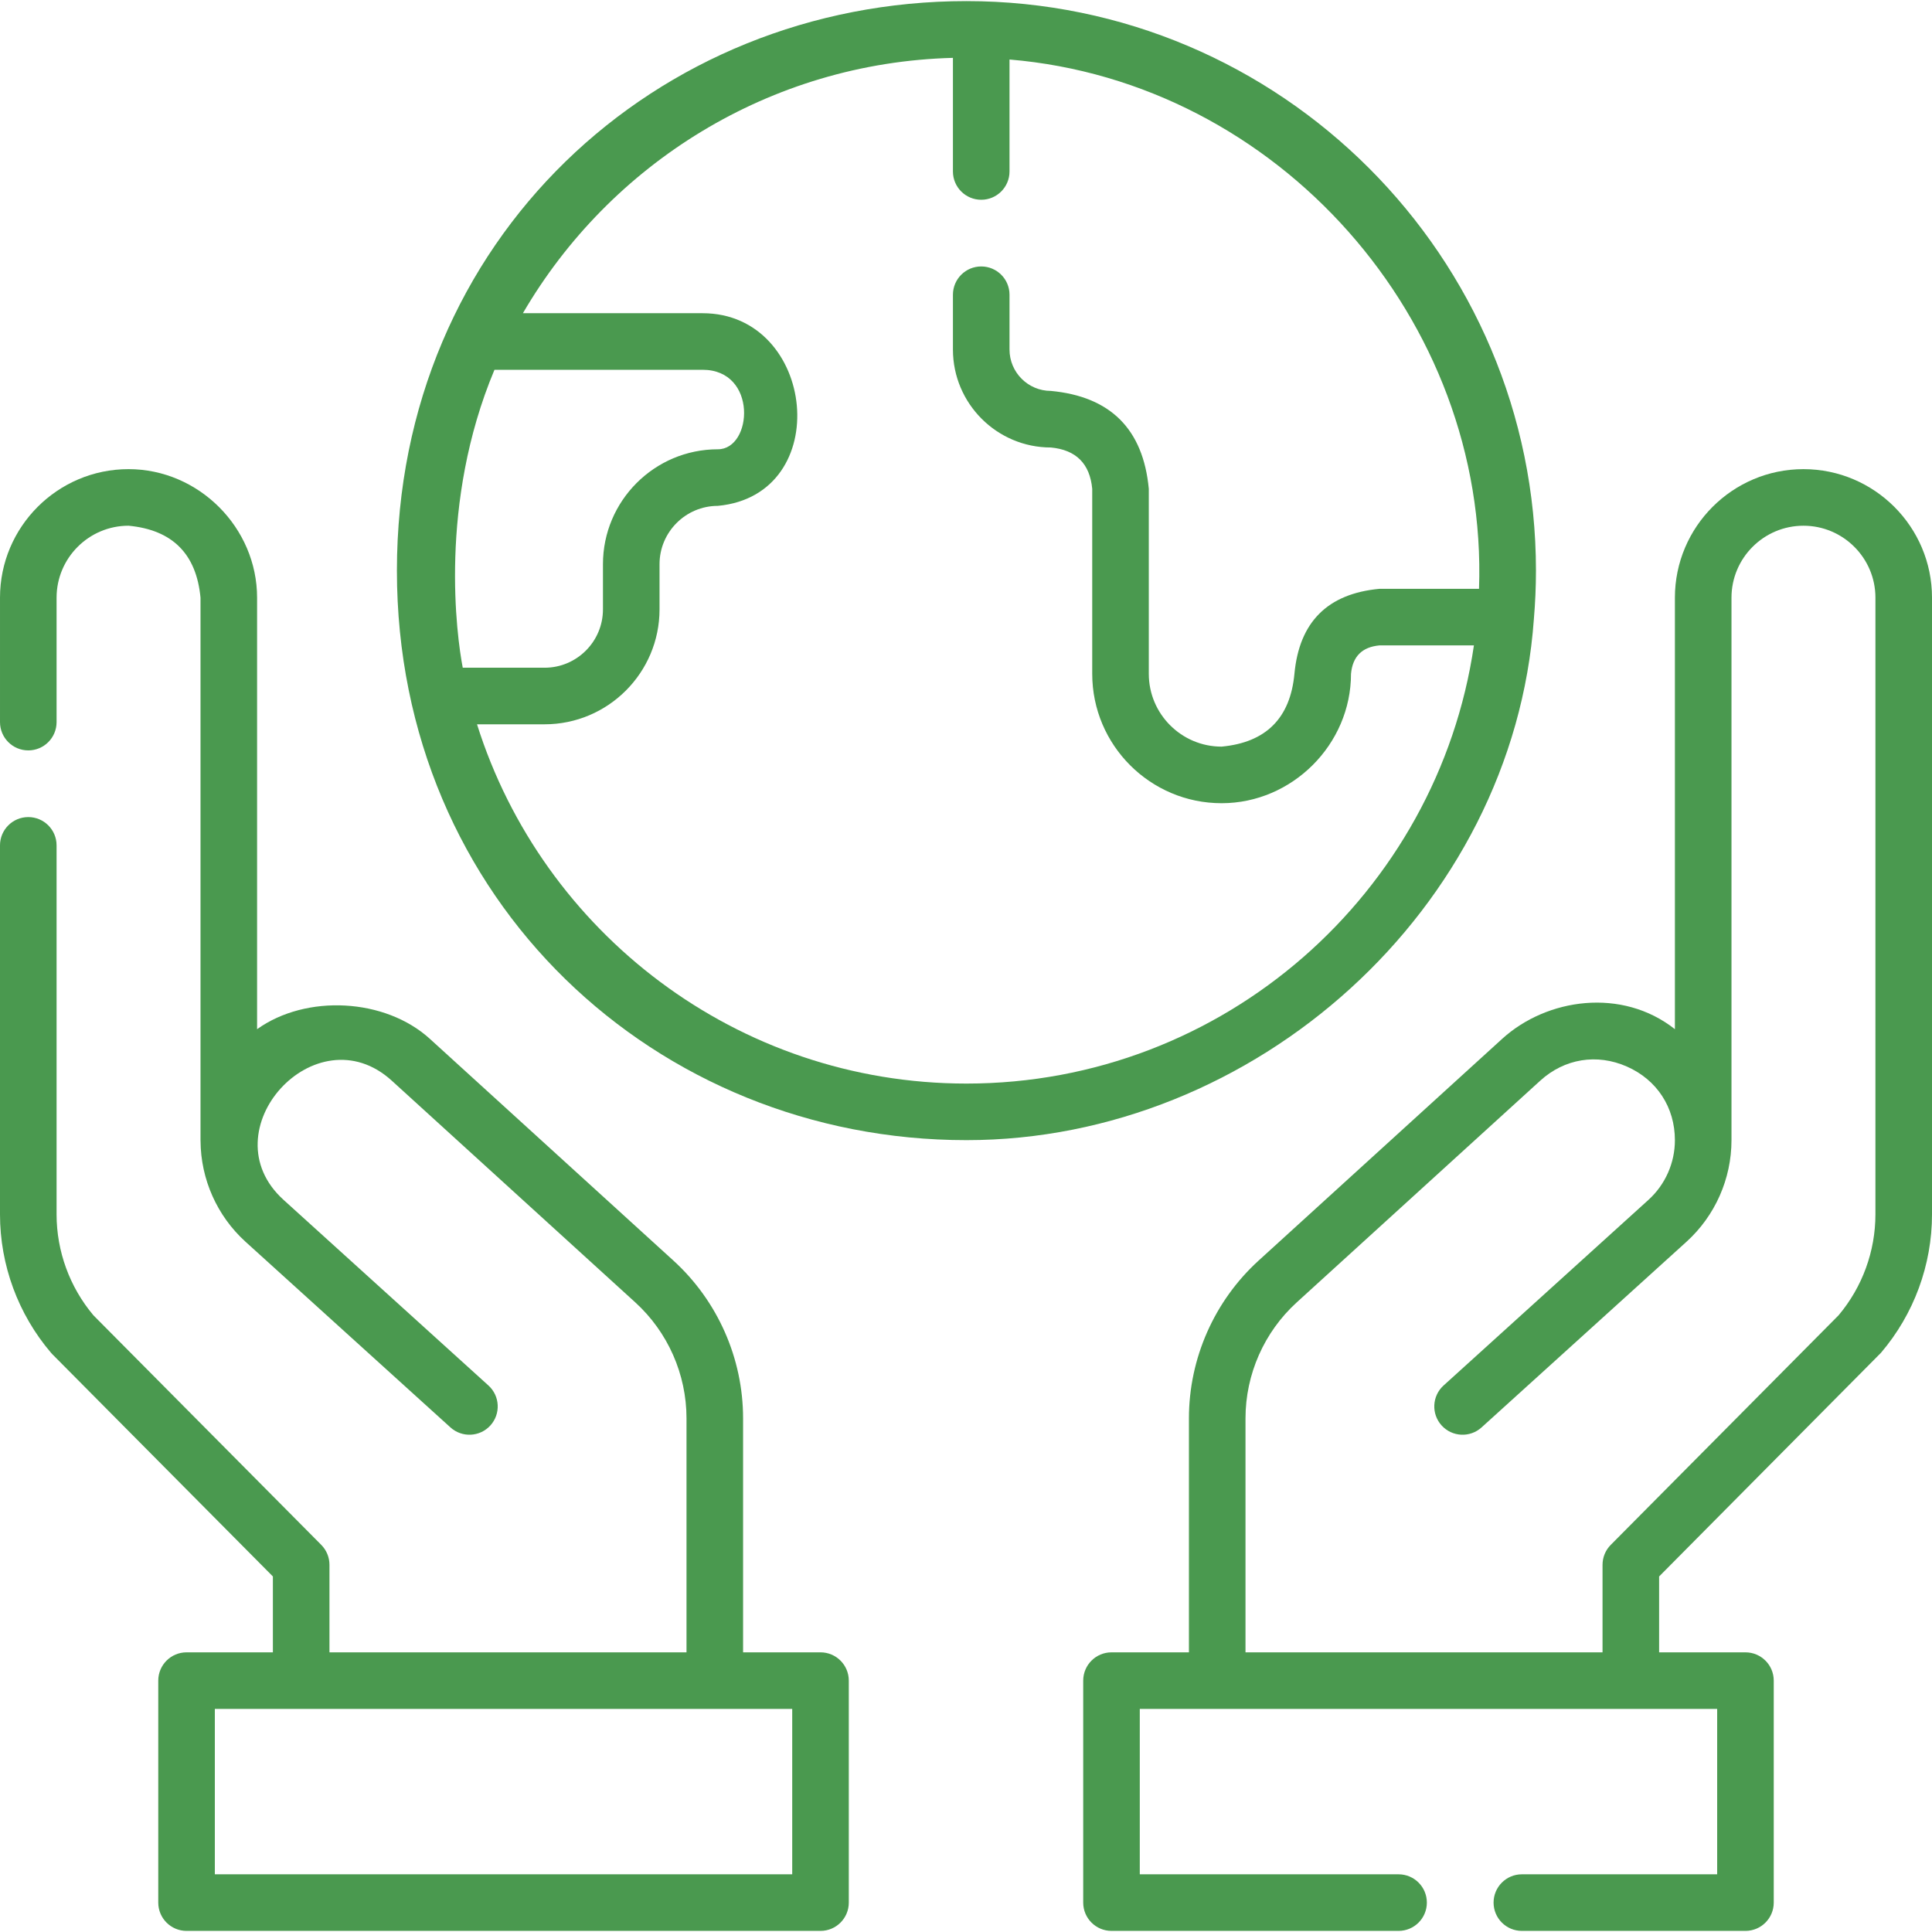 <svg id="Capa_1" enable-background="new 0 0 512.23 512.23" height="512" viewBox="0 0 512.23 512.23" width="512" xmlns="http://www.w3.org/2000/svg">
    <g>
        <path fill="#4a994f" d="m217.54 438.085h-20.527v-62.046c0-15.889-6.738-31.136-18.486-41.833l-64.553-58.774c-11.865-10.802-32.789-11.885-45.813-2.564v-114.404c0-18.59-15.488-34.08-34.08-34.08-18.792 0-34.08 15.288-34.08 34.08v32.99c0 4.142 3.358 7.5 7.5 7.5s7.5-3.358 7.5-7.5v-32.99c0-10.521 8.559-19.08 19.08-19.08 11.624 1.1 17.985 7.46 19.08 19.08v143.84c0 .068.008.134.01.202.057 10.167 4.397 19.901 11.936 26.732l54.319 49.212c3.07 2.78 7.812 2.547 10.594-.522 2.781-3.07 2.547-7.813-.522-10.594l-54.319-49.212c-20.179-18.282 8.56-49.933 28.696-31.598l64.553 58.774c8.633 7.86 13.585 19.065 13.585 30.741v62.046h-94.663v-23.211c0-1.979-.782-3.878-2.177-5.283l-60.412-60.87c-6.296-7.486-9.761-16.981-9.761-26.767v-97.82c0-4.142-3.358-7.5-7.5-7.5s-7.5 3.358-7.5 7.5v97.82c0 13.44 4.802 26.476 13.522 36.706.123.144.251.283.384.417l58.443 58.887v20.122h-22.889c-4.142 0-7.5 3.358-7.5 7.5v58.851c0 4.142 3.358 7.5 7.5 7.5h168.08c4.142 0 7.5-3.358 7.5-7.5v-58.851c0-4.143-3.358-7.501-7.5-7.501zm-7.5 58.851h-153.08v-43.851h153.08z"/>
        <path fill="#4a994f" d="m478.148 124.384c-18.792 0-34.082 15.289-34.082 34.082v114.4c-14.004-11.072-33.944-8.234-45.808 2.567l-64.553 58.774c-11.749 10.696-18.487 25.944-18.487 41.833v62.045h-20.528c-4.142 0-7.5 3.358-7.5 7.5v58.85c0 4.142 3.358 7.5 7.5 7.5h76.11c4.142 0 7.5-3.358 7.5-7.5s-3.358-7.5-7.5-7.5h-68.61v-43.85h153.08v43.85h-51.78c-4.142 0-7.5 3.358-7.5 7.5s3.358 7.5 7.5 7.5h59.28c4.142 0 7.5-3.358 7.5-7.5v-58.85c0-4.142-3.358-7.5-7.5-7.5h-22.891v-20.117s58.703-59.165 58.825-59.308c8.722-10.229 13.526-23.266 13.526-36.708v-163.486c0-18.793-15.289-34.082-34.082-34.082zm19.082 197.566c0 9.788-3.465 19.283-9.764 26.768l-60.411 60.875c-1.394 1.405-2.176 3.304-2.176 5.283v23.207h-94.66v-62.045c0-11.676 4.952-22.88 13.585-30.741l64.553-58.774c6.437-5.861 15.032-7.258 22.994-3.74 7.962 3.519 12.715 10.816 12.715 19.521 0 6.014-2.556 11.778-7.013 15.816l-54.319 49.212c-3.07 2.781-3.304 7.524-.522 10.594 2.78 3.069 7.523 3.305 10.594.522l54.319-49.212c7.589-6.875 11.941-16.692 11.941-26.932v-143.838c0-10.521 8.56-19.082 19.082-19.082s19.082 8.56 19.082 19.082z"/>
        <path fill="#4a994f" d="m406.673 164.154c.36-4.242.554-8.531.554-12.864 0-83.26-67.737-150.997-150.997-150.997-82.172 0-150.997 63.167-150.997 150.997 0 87.503 68.764 150.997 150.997 150.997 76.396 0 144.929-61.202 150.443-138.133zm-275.576-66.112h55.176c14.631 0 13.29 21.077 4.054 21.077-16.799 0-30.466 13.667-30.466 30.466v11.982c0 8.528-6.938 15.466-15.466 15.466h-21.707c-1.604-8.339-6.458-43.573 8.409-78.991zm125.133 189.245c-60.801 0-112.407-40.108-129.76-95.254h17.925c16.799 0 30.466-13.667 30.466-30.466v-11.982c0-8.528 6.938-15.466 15.466-15.466 31.088-2.92 26.08-51.077-4.054-51.077h-47.635c23.021-39.513 65.378-66.438 114.012-67.701v30.123c0 4.142 3.358 7.5 7.5 7.5s7.5-3.358 7.5-7.5v-29.686c71.181 5.947 126.982 69.027 124.482 140.336h-26.402c-13.744 1.283-21.258 8.796-22.54 22.54-1.104 11.765-7.541 18.198-19.31 19.3-10.642 0-19.3-8.658-19.3-19.3v-49.05c-1.487-15.816-10.141-24.47-25.96-25.96-6.049 0-10.97-4.921-10.97-10.97v-14.53c0-4.142-3.358-7.5-7.5-7.5s-7.5 3.358-7.5 7.5v14.53c0 14.32 11.65 25.97 25.97 25.97 6.677.632 10.331 4.286 10.96 10.96v49.05c0 18.913 15.387 34.3 34.3 34.3 18.718 0 34.31-15.581 34.31-34.3.421-4.598 2.934-7.112 7.54-7.54h25.047c-9.626 65.626-66.291 116.173-134.547 116.173z"/>
    </g>
</svg>